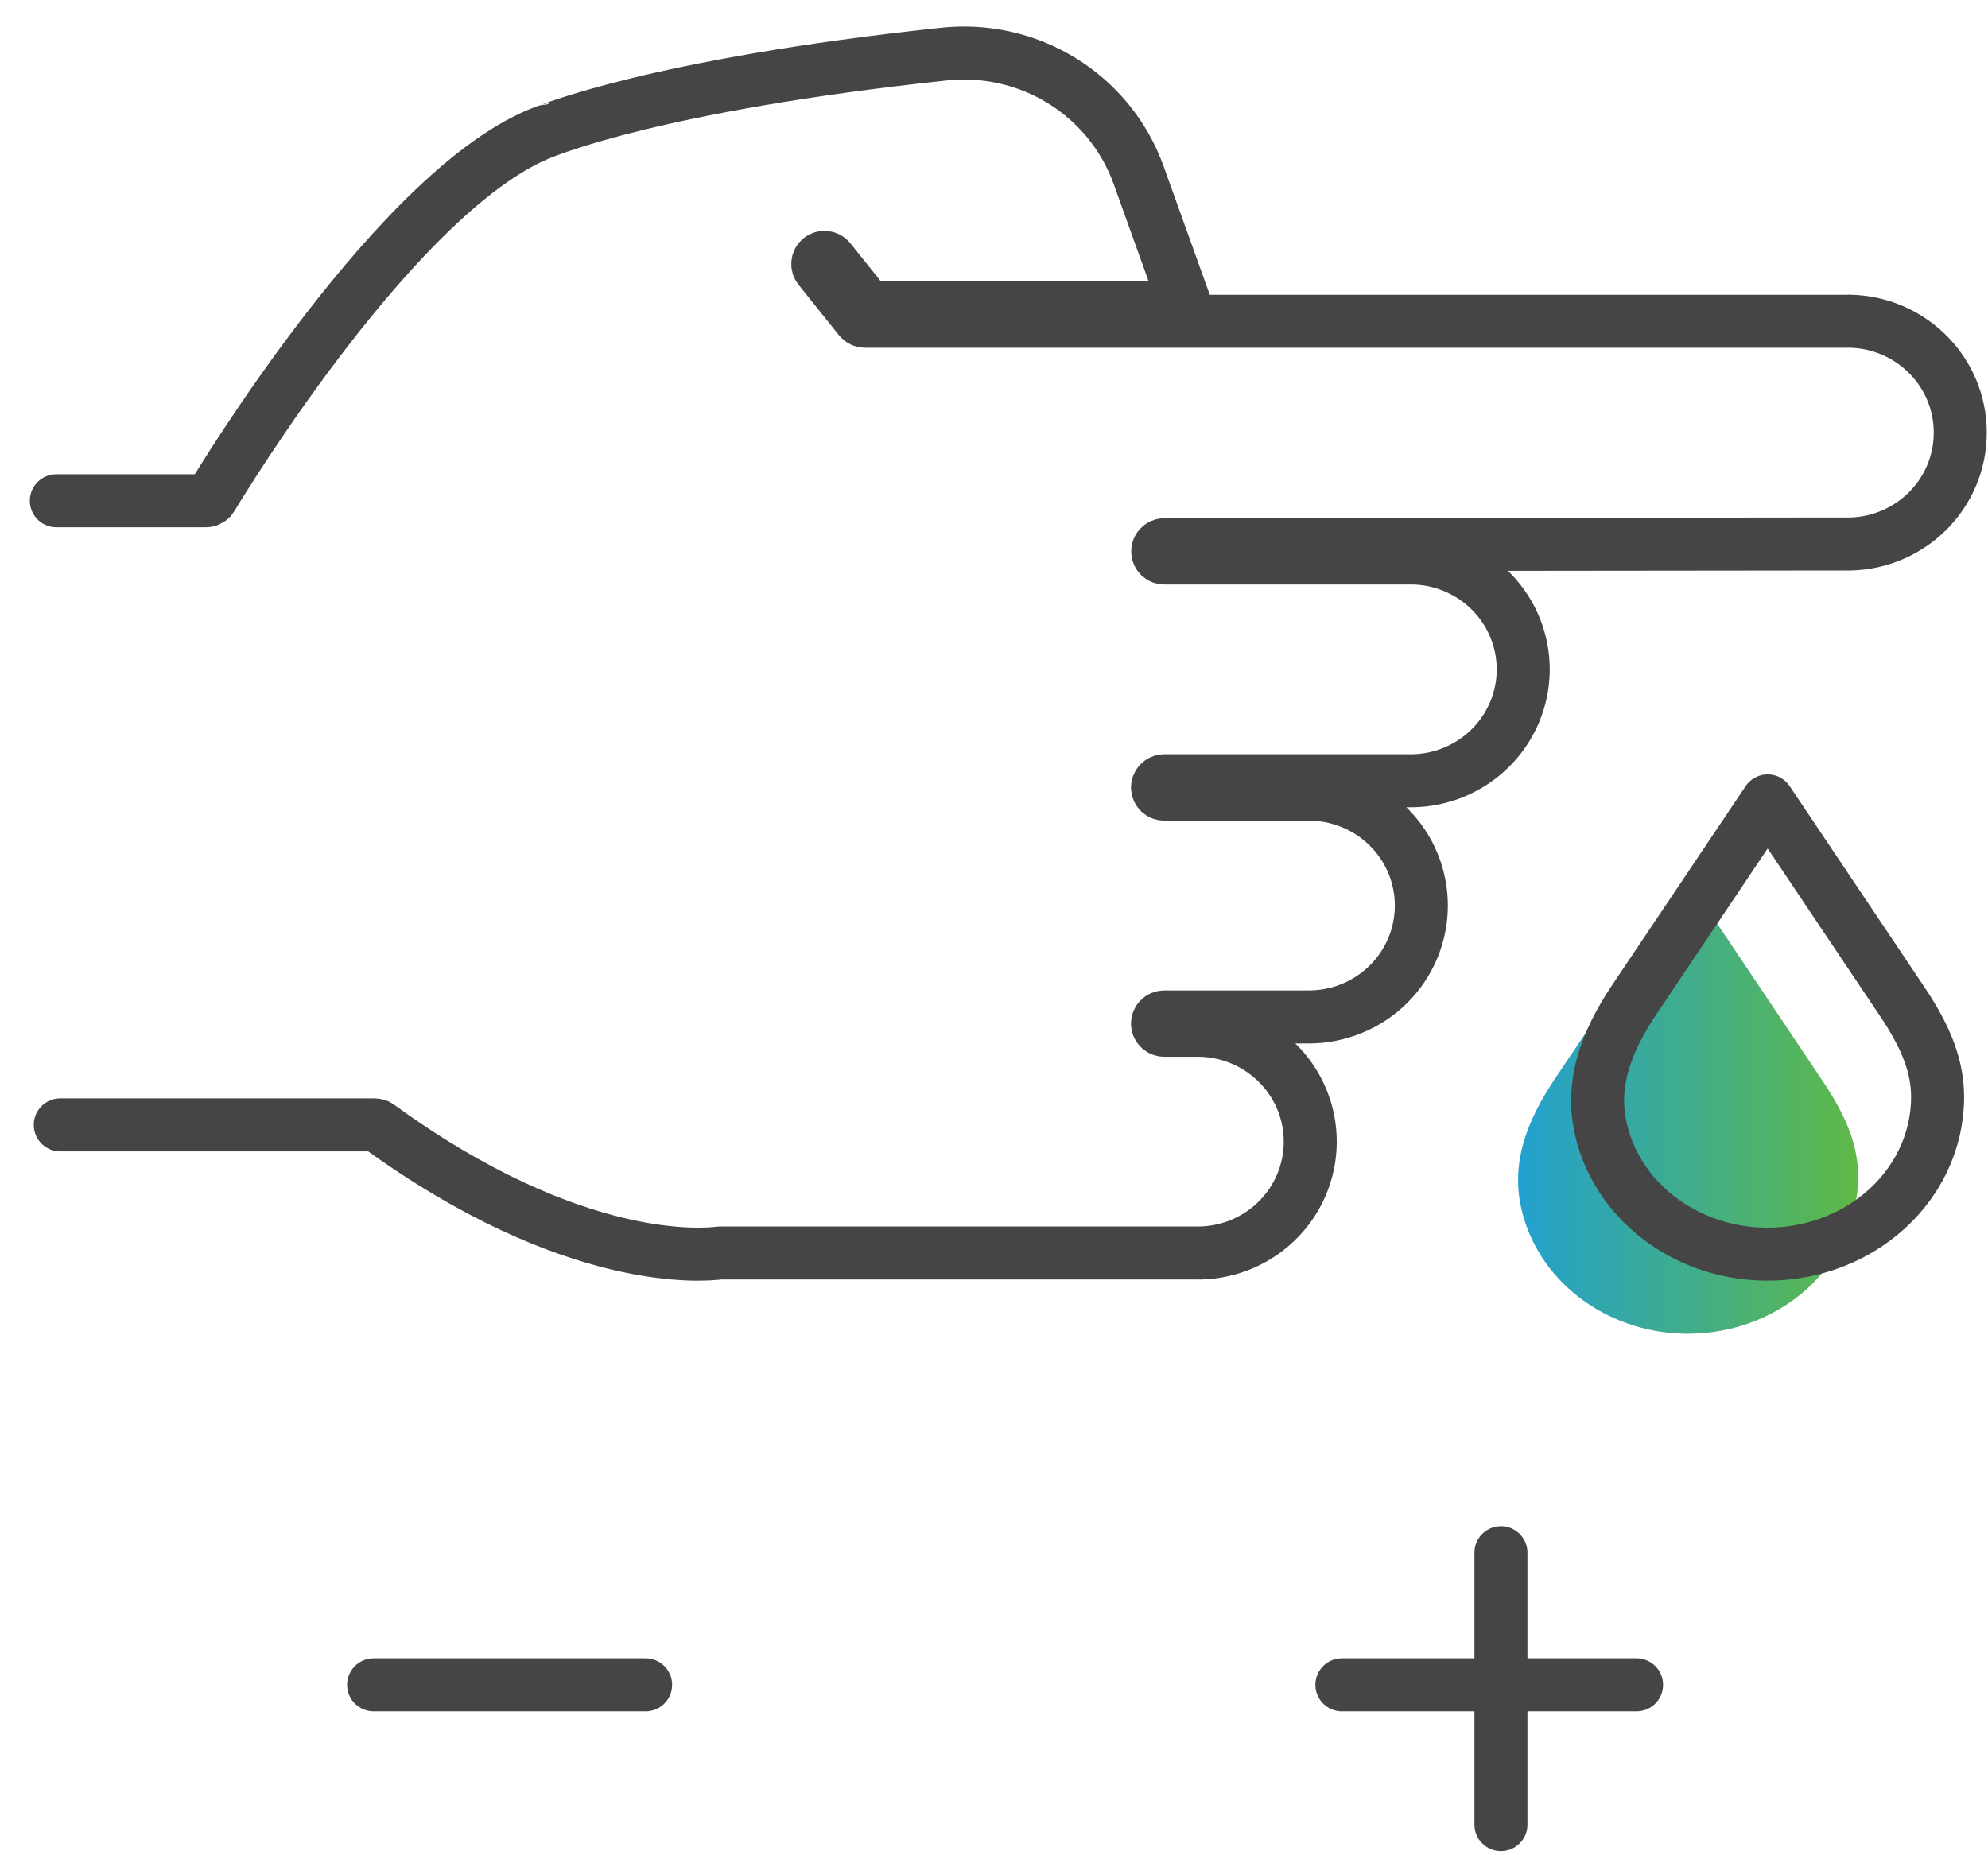 <svg width="60" height="56" viewBox="0 0 60 56" fill="none" xmlns="http://www.w3.org/2000/svg">
<path d="M1.7 15.115H6.216C6.252 15.115 6.287 15.105 6.317 15.087C6.348 15.069 6.373 15.043 6.39 15.013C6.622 14.63 12.087 5.568 16.483 3.959C16.519 3.959 19.751 2.565 28.46 1.636C29.713 1.495 30.977 1.776 32.047 2.435C33.117 3.093 33.931 4.091 34.357 5.264L35.805 9.295H26.202L25.044 7.846C25.011 7.804 24.962 7.777 24.908 7.77C24.854 7.764 24.8 7.778 24.757 7.811C24.715 7.844 24.689 7.893 24.683 7.946C24.676 7.999 24.692 8.053 24.725 8.095L25.947 9.62C25.966 9.644 25.99 9.663 26.017 9.676C26.045 9.69 26.075 9.697 26.105 9.697H55.659C56.114 9.683 56.567 9.759 56.992 9.922C57.416 10.085 57.803 10.33 58.13 10.644C58.457 10.957 58.717 11.332 58.895 11.747C59.072 12.162 59.163 12.608 59.163 13.058C59.163 13.509 59.072 13.954 58.895 14.369C58.717 14.784 58.457 15.159 58.13 15.473C57.803 15.786 57.416 16.032 56.992 16.194C56.567 16.357 56.114 16.434 55.659 16.42L35.144 16.442C35.09 16.442 35.038 16.463 35 16.501C34.962 16.539 34.941 16.59 34.941 16.643C34.941 16.697 34.962 16.748 35 16.785C35.038 16.823 35.09 16.844 35.144 16.844H42.582H42.618H42.708C43.592 16.879 44.428 17.253 45.037 17.888C45.647 18.522 45.982 19.366 45.973 20.241C45.963 21.117 45.609 21.954 44.985 22.575C44.362 23.196 43.518 23.552 42.634 23.567H35.137C35.084 23.568 35.032 23.59 34.995 23.627C34.957 23.665 34.935 23.715 34.934 23.768C34.934 23.795 34.939 23.821 34.95 23.845C34.96 23.87 34.975 23.892 34.994 23.911C35.013 23.929 35.035 23.944 35.059 23.954C35.084 23.964 35.111 23.97 35.137 23.97H39.498C40.4 23.97 41.265 24.324 41.903 24.955C42.54 25.585 42.898 26.441 42.898 27.333C42.898 28.225 42.54 29.08 41.903 29.711C41.265 30.342 40.4 30.696 39.498 30.696H35.137C35.083 30.696 35.032 30.717 34.994 30.755C34.956 30.793 34.934 30.844 34.934 30.897C34.935 30.95 34.957 31.001 34.995 31.038C35.032 31.076 35.084 31.097 35.137 31.098H36.041C36.496 31.084 36.949 31.161 37.373 31.323C37.798 31.486 38.185 31.732 38.512 32.045C38.839 32.359 39.099 32.734 39.276 33.149C39.454 33.563 39.545 34.009 39.545 34.46C39.545 34.91 39.454 35.356 39.276 35.771C39.099 36.185 38.839 36.561 38.512 36.874C38.185 37.188 37.798 37.433 37.373 37.596C36.949 37.758 36.496 37.835 36.041 37.821H21.77H21.719C21.27 37.882 17.306 38.271 11.425 33.992C11.391 33.967 11.349 33.954 11.306 33.954H1.819" stroke="#454545" stroke-width="1.6" stroke-miterlimit="10" stroke-linecap="round" stroke-linejoin="round"/>
<path d="M54.361 39.054C53.82 39.499 53.183 39.833 52.492 40.035C51.801 40.237 51.072 40.302 50.351 40.226C49.213 40.102 48.151 39.631 47.336 38.887C46.521 38.143 45.998 37.169 45.851 36.12C45.703 35.016 46.042 33.894 46.916 32.585L50.95 26.575L55.006 32.625C55.759 33.748 56.079 34.613 56.079 35.522C56.078 36.189 55.924 36.848 55.628 37.457C55.332 38.065 54.901 38.609 54.361 39.054Z" fill="#D9D9D9"/>
<path d="M54.361 39.054C53.82 39.499 53.183 39.833 52.492 40.035C51.801 40.237 51.072 40.302 50.351 40.226C49.213 40.102 48.151 39.631 47.336 38.887C46.521 38.143 45.998 37.169 45.851 36.12C45.703 35.016 46.042 33.894 46.916 32.585L50.95 26.575L55.006 32.625C55.759 33.748 56.079 34.613 56.079 35.522C56.078 36.189 55.924 36.848 55.628 37.457C55.332 38.065 54.901 38.609 54.361 39.054Z" fill="url(#paint0_linear_126_633)"/>
<path d="M56.761 36.653C56.221 37.098 55.584 37.433 54.892 37.635C54.202 37.837 53.472 37.902 52.752 37.825C51.613 37.702 50.552 37.23 49.736 36.486C48.921 35.743 48.398 34.769 48.251 33.72C48.103 32.616 48.443 31.493 49.317 30.185L53.35 24.175L57.407 30.225C58.16 31.348 58.479 32.213 58.479 33.121C58.478 33.788 58.324 34.448 58.029 35.056C57.733 35.665 57.301 36.209 56.761 36.653Z" stroke="#454545" stroke-width="1.6" stroke-miterlimit="10" stroke-linecap="round" stroke-linejoin="round"/>
<path d="M40.5 50.855H49.393" stroke="#454545" stroke-width="1.6" stroke-miterlimit="10" stroke-linecap="round" stroke-linejoin="round"/>
<path d="M11.276 50.855H19.485" stroke="#454545" stroke-width="1.6" stroke-miterlimit="10" stroke-linecap="round" stroke-linejoin="round"/>
<path d="M45.3 46.866V55.075" stroke="#454545" stroke-width="1.6" stroke-miterlimit="10" stroke-linecap="round" stroke-linejoin="round"/>
<defs>
<linearGradient id="paint0_linear_126_633" x1="45.807" y1="40.257" x2="56.11" y2="40.257" gradientUnits="userSpaceOnUse">
<stop stop-color="#22A1CF"/>
<stop offset="1" stop-color="#5FB946"/>
</linearGradient>
</defs>
</svg>
